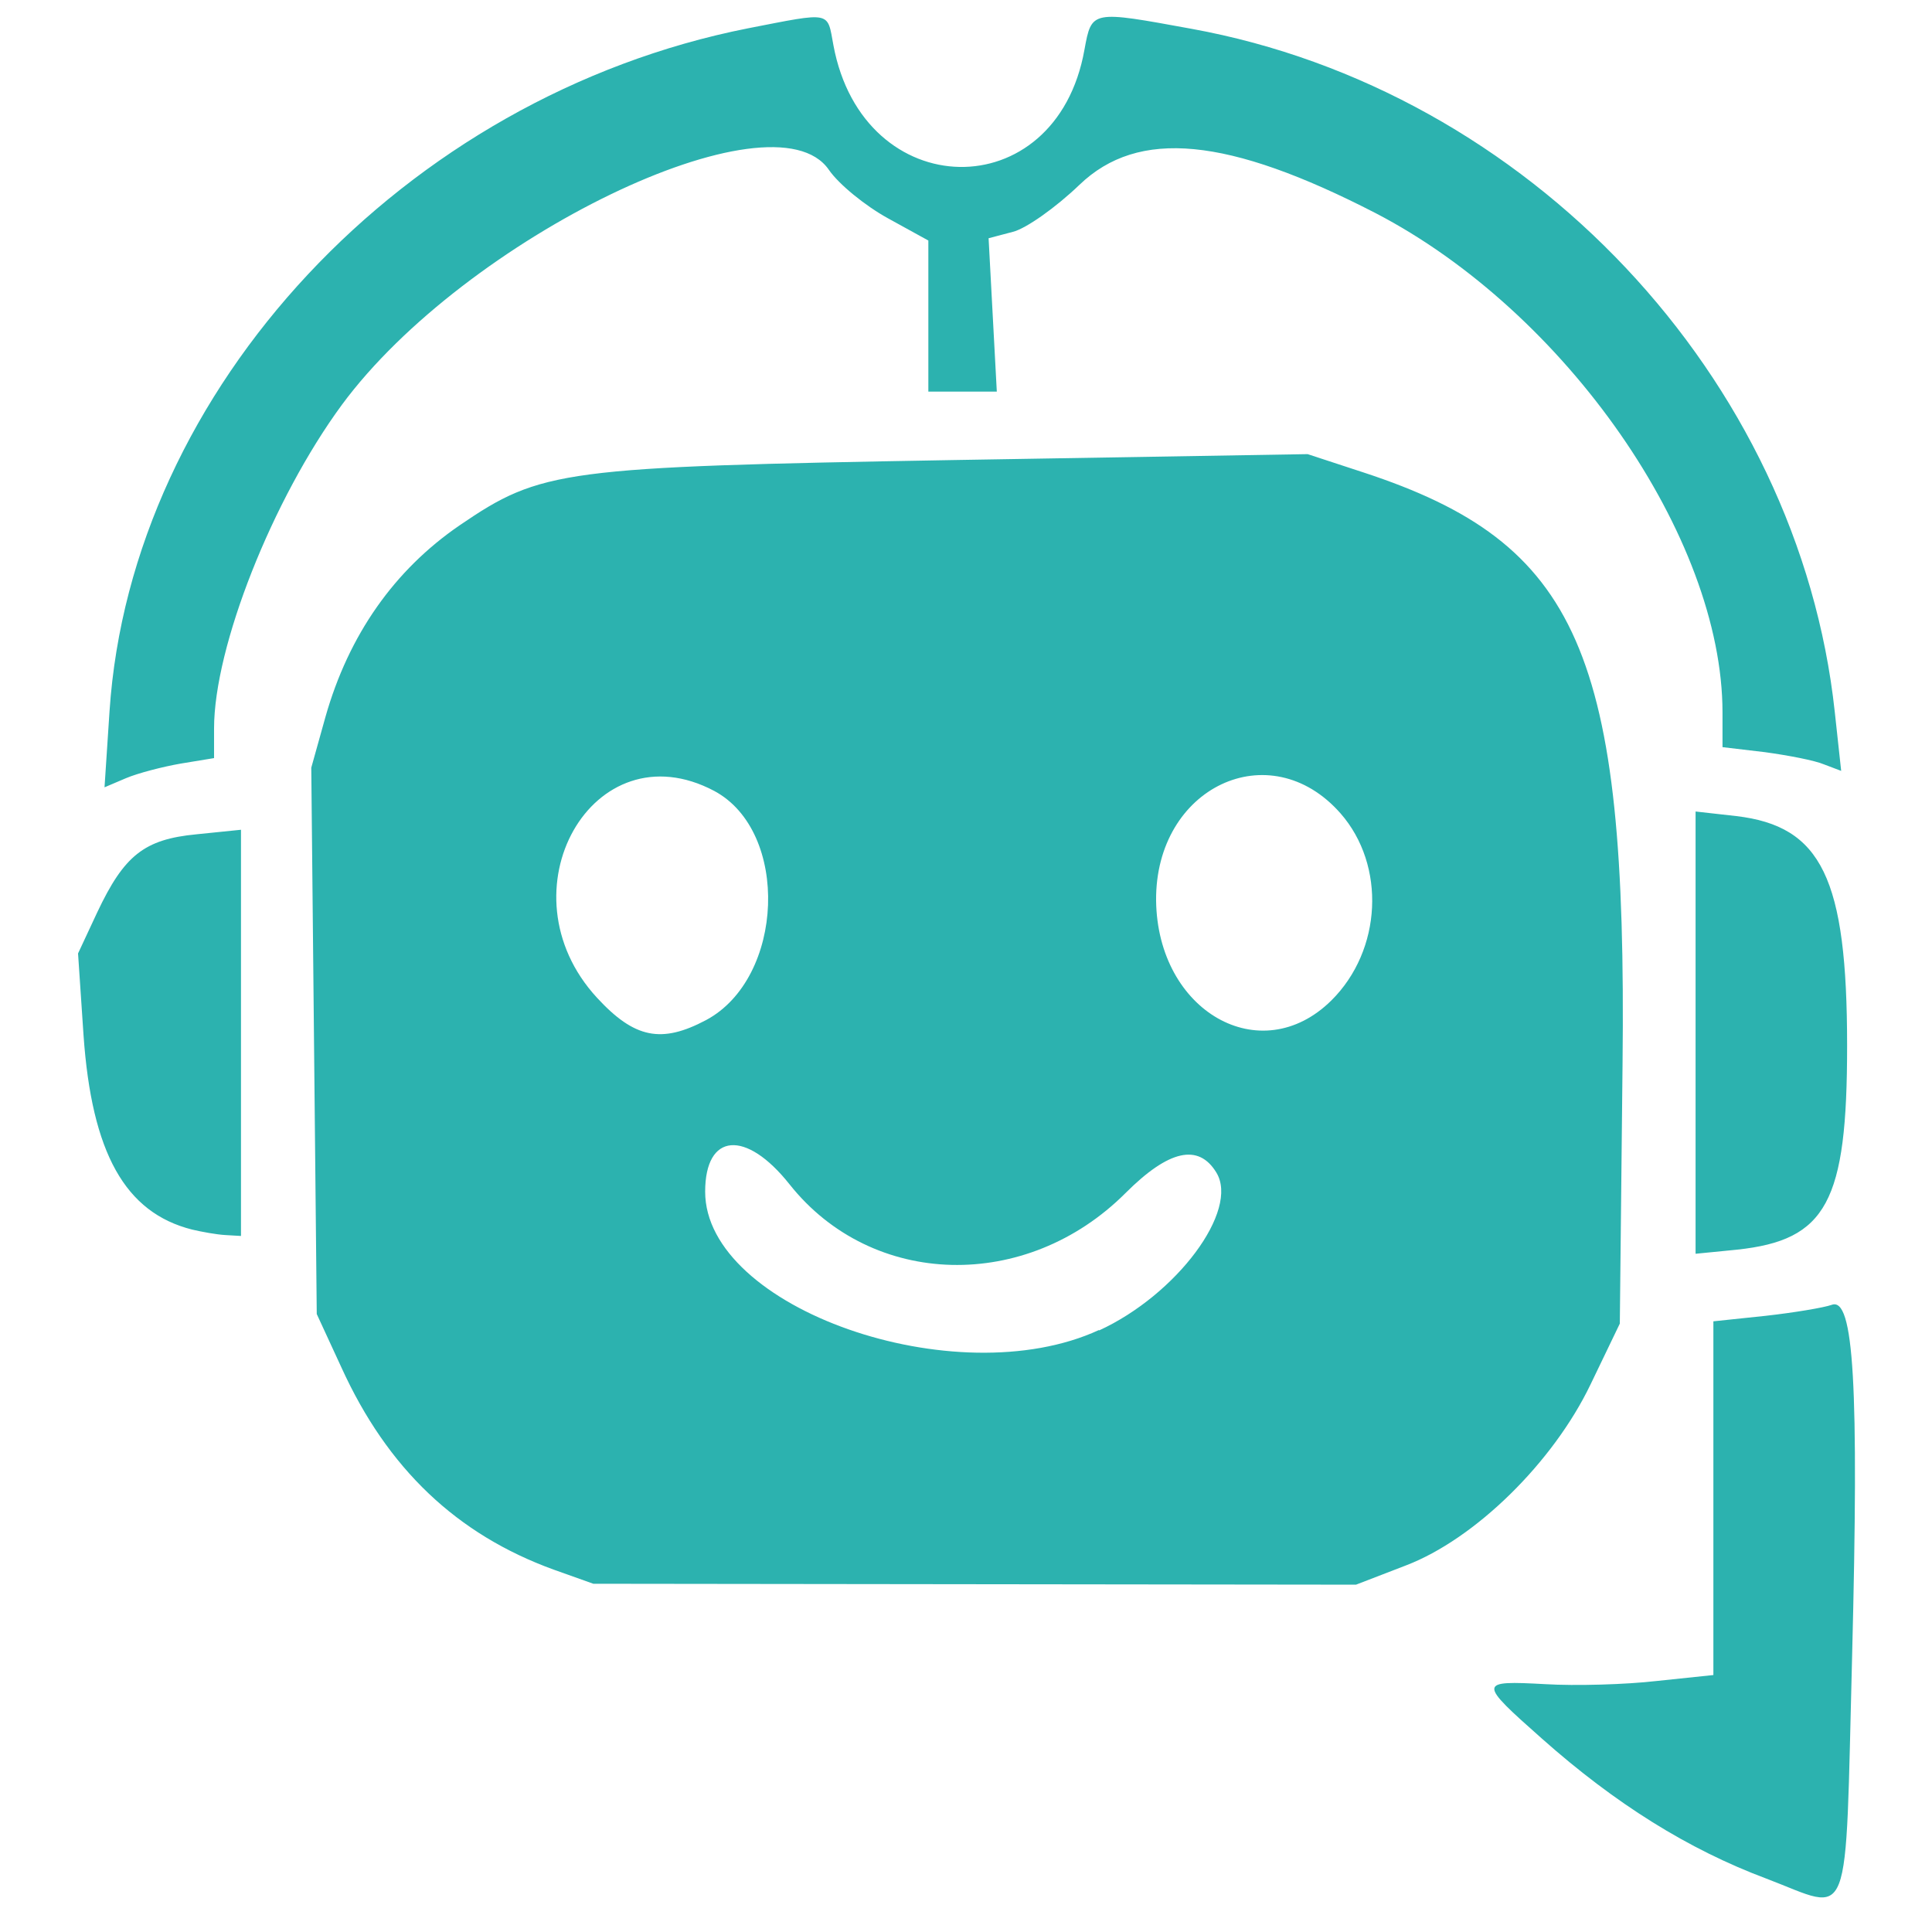 <?xml version="1.0" encoding="UTF-8" standalone="no"?>
<!-- Created with Inkscape (http://www.inkscape.org/) -->

<svg
   width="16"
   height="16"
   viewBox="0 0 4.233 4.233"
   version="1.1"
   id="svg1"
   xmlns="http://www.w3.org/2000/svg"
   xmlns:svg="http://www.w3.org/2000/svg">
  <defs
     id="defs1" />
  <g
     id="layer1">
    <path
       style="fill:#2cb2af;fill-opacity:1;stroke-width:0.02"
       d="M 3.87,4.116 C 3.699,4.052 3.539,3.952 3.378,3.809 3.238,3.685 3.238,3.682 3.386,3.69 c 0.066,0.004 0.176,8.765e-4 0.244,-0.007 L 3.754,3.67 V 3.282 2.895 l 0.114,-0.012 c 0.063,-0.007 0.128,-0.018 0.145,-0.024 0.049,-0.019 0.06,0.177 0.045,0.768 -0.016,0.609 0.002,0.561 -0.188,0.489 z M 1.213,3.439 C 1.001,3.362 0.849,3.218 0.748,2.996 L 0.694,2.879 0.688,2.281 0.682,1.682 0.713,1.571 C 0.764,1.391 0.864,1.249 1.007,1.151 1.186,1.029 1.23,1.023 2.087,1.008 L 2.865,0.995 2.987,1.035 c 0.473,0.155 0.578,0.395 0.568,1.295 l -0.006,0.57 -0.064,0.133 C 3.403,3.204 3.232,3.372 3.08,3.43 L 2.971,3.472 2.136,3.471 1.3,3.47 Z M 2.408,2.915 C 2.578,2.837 2.716,2.652 2.665,2.569 2.626,2.505 2.561,2.519 2.466,2.614 2.249,2.831 1.911,2.823 1.73,2.595 c -0.096,-0.121 -0.185,-0.113 -0.185,0.016 0,0.255 0.549,0.448 0.863,0.303 z M 1.547,2.235 C 1.719,2.143 1.731,1.822 1.565,1.733 1.299,1.592 1.094,1.954 1.308,2.186 c 0.082,0.089 0.141,0.101 0.239,0.049 z M 2.917,2.192 C 3.028,2.082 3.037,1.896 2.937,1.782 2.782,1.606 2.531,1.725 2.533,1.973 2.536,2.216 2.762,2.345 2.917,2.192 Z m 0.798,0.071 V 1.778 l 0.089,0.01 c 0.187,0.022 0.243,0.136 0.243,0.503 1.462e-4,0.343 -0.045,0.426 -0.241,0.447 l -0.091,0.009 z M 0.421,2.694 C 0.274,2.657 0.201,2.526 0.183,2.268 l -0.012,-0.179 0.042,-0.09 c 0.059,-0.125 0.103,-0.16 0.217,-0.171 l 0.098,-0.01 v 0.445 0.445 l -0.034,-0.002 c -0.019,-0.001 -0.052,-0.007 -0.073,-0.012 z M 0.24,1.558 C 0.287,0.852 0.886,0.211 1.639,0.062 1.824,0.026 1.812,0.024 1.826,0.099 1.891,0.449 2.314,0.457 2.376,0.109 2.392,0.022 2.391,0.023 2.61,0.063 3.348,0.197 3.941,0.827 4.02,1.56 L 4.034,1.689 3.997,1.675 C 3.976,1.666 3.918,1.655 3.867,1.648 l -0.093,-0.011 v -0.076 c 0,-0.384 -0.344,-0.878 -0.76,-1.094 C 2.69,0.3 2.494,0.281 2.365,0.405 2.314,0.454 2.248,0.501 2.219,0.508 l -0.053,0.014 0.009,0.168 0.009,0.168 H 2.108 2.034 V 0.692 0.527 L 1.945,0.478 C 1.896,0.451 1.838,0.404 1.816,0.372 1.694,0.195 1.019,0.521 0.749,0.887 0.597,1.094 0.469,1.417 0.469,1.596 v 0.065 l -0.073,0.012 c -0.04,0.007 -0.094,0.021 -0.12,0.032 l -0.047,0.02 z"
       id="path64" />
  </g>
</svg>
